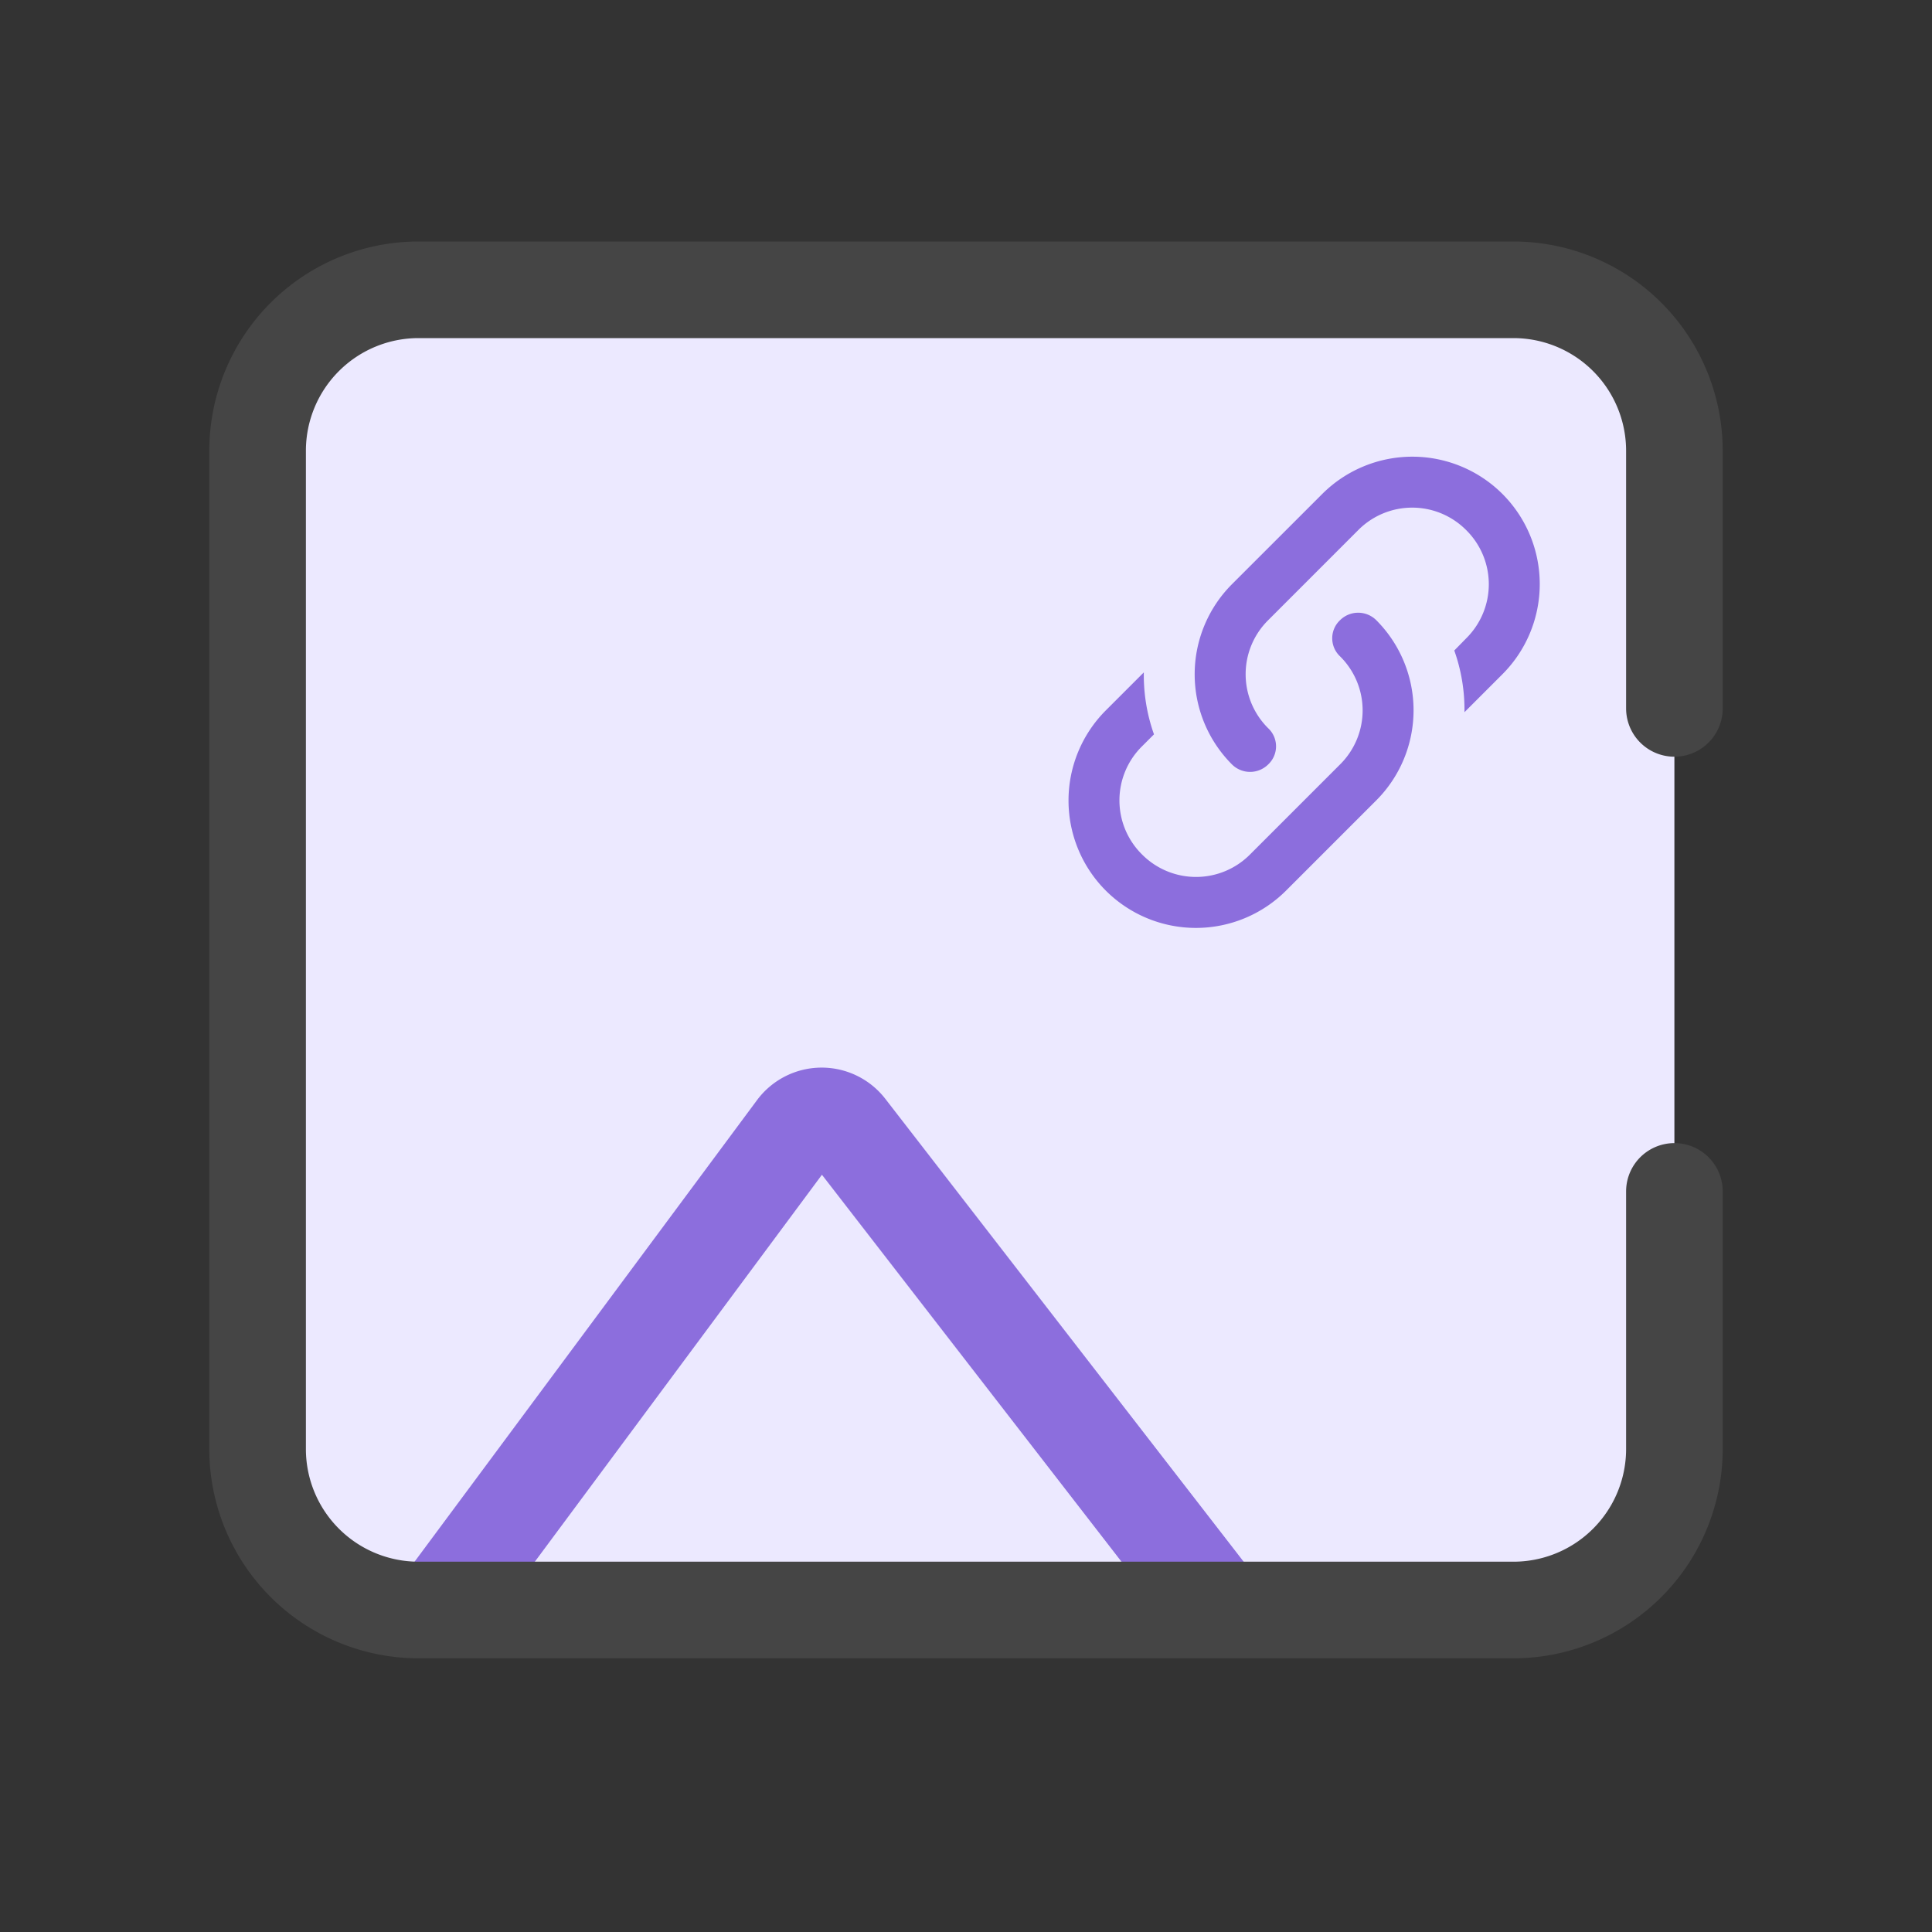 <svg width="60" height="60" fill="none" xmlns="http://www.w3.org/2000/svg"><rect width="100%" height="100%" fill="#333333" stroke="none"/><path fill-rule="evenodd" clip-rule="evenodd" d="M52 37v8a5 5 0 0 1-5 5H13a5 5 0 0 1-5-5V14a5 5 0 0 1 5-5h34a5 5 0 0 1 5 5v8" fill="#ECE9FF"/><path d="m14 49.5 10.714-14.44a1 1 0 0 1 1.594-.017L37.5 49.5" stroke="#8C6EDD" stroke-width="3" stroke-linecap="round"/><path d="M52 37v8a5 5 0 0 1-5 5H13a5 5 0 0 1-5-5V14a5 5 0 0 1 5-5h34a5 5 0 0 1 5 5v8" stroke="#454545" stroke-width="3" stroke-linecap="round"/><path d="M39.385 22.616a.77.77 0 0 1 0 1.124.798.798 0 0 1-1.125 0 3.96 3.96 0 0 1 0-5.597l2.803-2.802a3.96 3.96 0 0 1 5.597 0 3.96 3.96 0 0 1 0 5.597l-1.18 1.18a5.468 5.468 0 0 0-.316-1.916l.372-.38a2.362 2.362 0 0 0 0-3.357 2.362 2.362 0 0 0-3.357 0l-2.794 2.795a2.36 2.36 0 0 0 0 3.356Zm2.232-3.356a.798.798 0 0 1 1.124 0 3.96 3.96 0 0 1 0 5.597l-2.802 2.802a3.96 3.96 0 0 1-5.597 0 3.96 3.96 0 0 1 0-5.597l1.18-1.18c-.009.65.094 1.299.316 1.924l-.372.372a2.36 2.36 0 0 0 0 3.357 2.363 2.363 0 0 0 3.356 0l2.795-2.795a2.36 2.36 0 0 0 0-3.356.77.77 0 0 1 0-1.124Z" fill="#8C6EDD"/></svg>